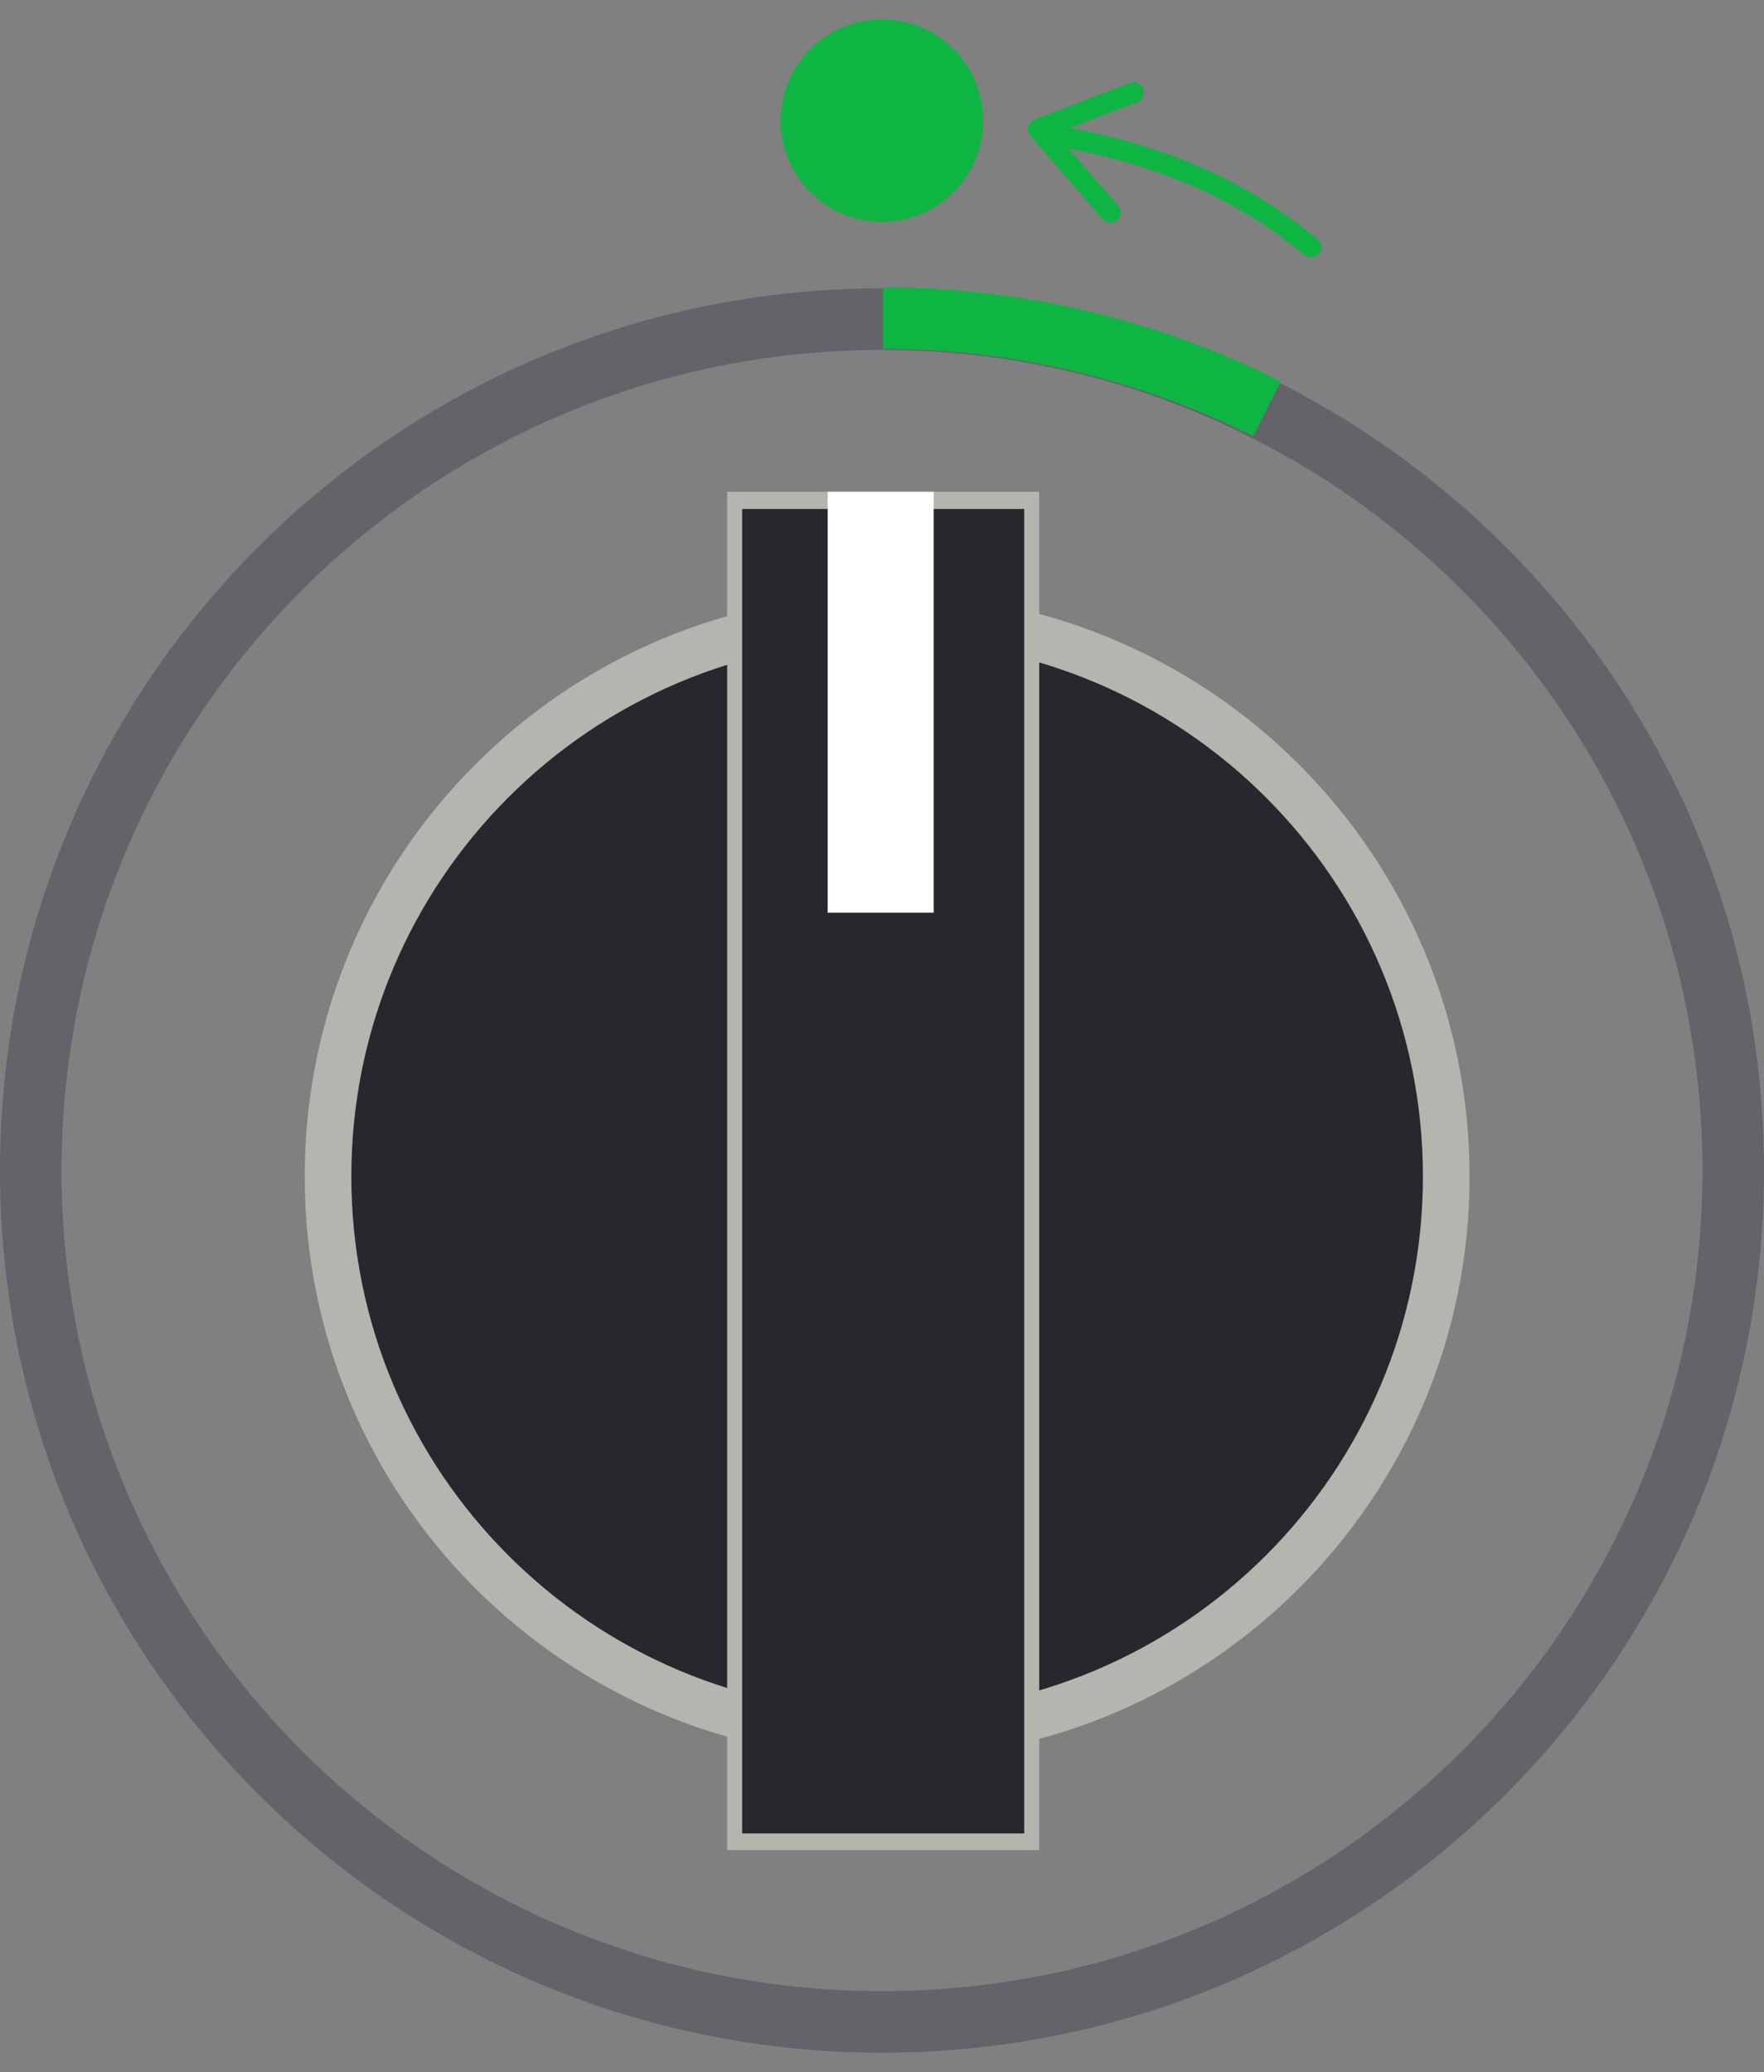 <svg width="86" height="101" viewBox="0 0 86 101" fill="none" xmlns="http://www.w3.org/2000/svg">
<rect x="0" y="0" width="86" height="101" fill="#808080" stroke="none"/>
<g id="Group 34666">
<g id="Calque_2">
<g id="Group">
<path id="Vector" d="M43.251 85.739C58.933 85.739 71.646 73.026 71.646 57.344C71.646 41.661 58.933 28.948 43.251 28.948C27.568 28.948 14.855 41.661 14.855 57.344C14.855 73.026 27.568 85.739 43.251 85.739Z" fill="#B6B4AE"/>
<path id="Vector_2" d="M43.25 83.465C57.677 83.465 69.371 71.77 69.371 57.343C69.371 42.917 57.677 31.222 43.25 31.222C28.824 31.222 17.129 42.917 17.129 57.343C17.129 71.77 28.824 83.465 43.25 83.465Z" fill="#28272D"/>
</g>
<g id="Group 224">
<g id="Group_2">
<path id="Vector_3" d="M50.664 23.97L35.451 23.97L35.451 90.18L50.664 90.18L50.664 23.97Z" fill="#B6B4AE"/>
<path id="Vector_4" d="M49.932 24.809L36.182 24.809L36.182 89.369L49.933 89.369L49.932 24.809Z" fill="#28272D"/>
</g>
<path id="Vector_5" d="M45.52 23.97L40.35 23.97L40.35 44.488L45.52 44.488L45.52 23.97Z" fill="white"/>
</g>
</g>
<ellipse id="Ellipse 330" cx="42.999" cy="5.88" rx="4.938" ry="4.938" fill="#0FB542"/>
<path id="Ellipse 333" d="M43 98.558C65.92 98.558 84.5 79.978 84.5 57.057C84.5 34.138 65.92 15.557 43 15.557C20.08 15.557 1.5 34.138 1.5 57.057C1.5 79.978 20.08 98.558 43 98.558Z" stroke="#626469" stroke-width="3"/>
<!--path id="Ellipse 336" d="M24.3457 19.9279C30.156 17.0166 36.5656 15.5017 43.0645 15.5039" stroke="#0FB542" stroke-width="3"/-->
<path id="Ellipse 337" d="M61.77 19.928C55.959 17.017 49.55 15.502 43.051 15.504" stroke="#0FB542" stroke-width="3"/>
<!--g id="Group 34656">
<path id="Vector 111" d="M22.8248 12.4369C22.6125 12.6135 22.2972 12.5846 22.1206 12.3723C21.944 12.16 21.973 11.8447 22.1853 11.6681L22.8248 12.4369ZM22.1853 11.6681C26.7559 7.86586 31.7056 6.60323 35.7738 5.98588L35.9238 6.97457C31.9385 7.57933 27.1953 8.80113 22.8248 12.4369L22.1853 11.6681Z" fill="#0FB542"/>
<path id="Vector 112" d="M32.2819 10.3627L35.816 6.29407L31.1514 4.50972" stroke="#0FB542" stroke-miterlimit="12.5097" stroke-linecap="round" stroke-linejoin="round"/>
</g-->
<g id="Group 34657">
<path id="Vector 111_2" d="M63.601 12.437C63.813 12.614 64.129 12.585 64.305 12.372C64.482 12.16 64.453 11.845 64.24 11.668L63.601 12.437ZM64.24 11.668C59.67 7.866 54.72 6.603 50.652 5.986L50.502 6.975C54.487 7.579 59.23 8.801 63.601 12.437L64.24 11.668Z" fill="#0FB542"/>
<path id="Vector 112_2" d="M54.144 10.363L50.61 6.294L55.274 4.51" stroke="#0FB542" stroke-miterlimit="12.51" stroke-linecap="round" stroke-linejoin="round"/>
</g>
</g>
</svg>
